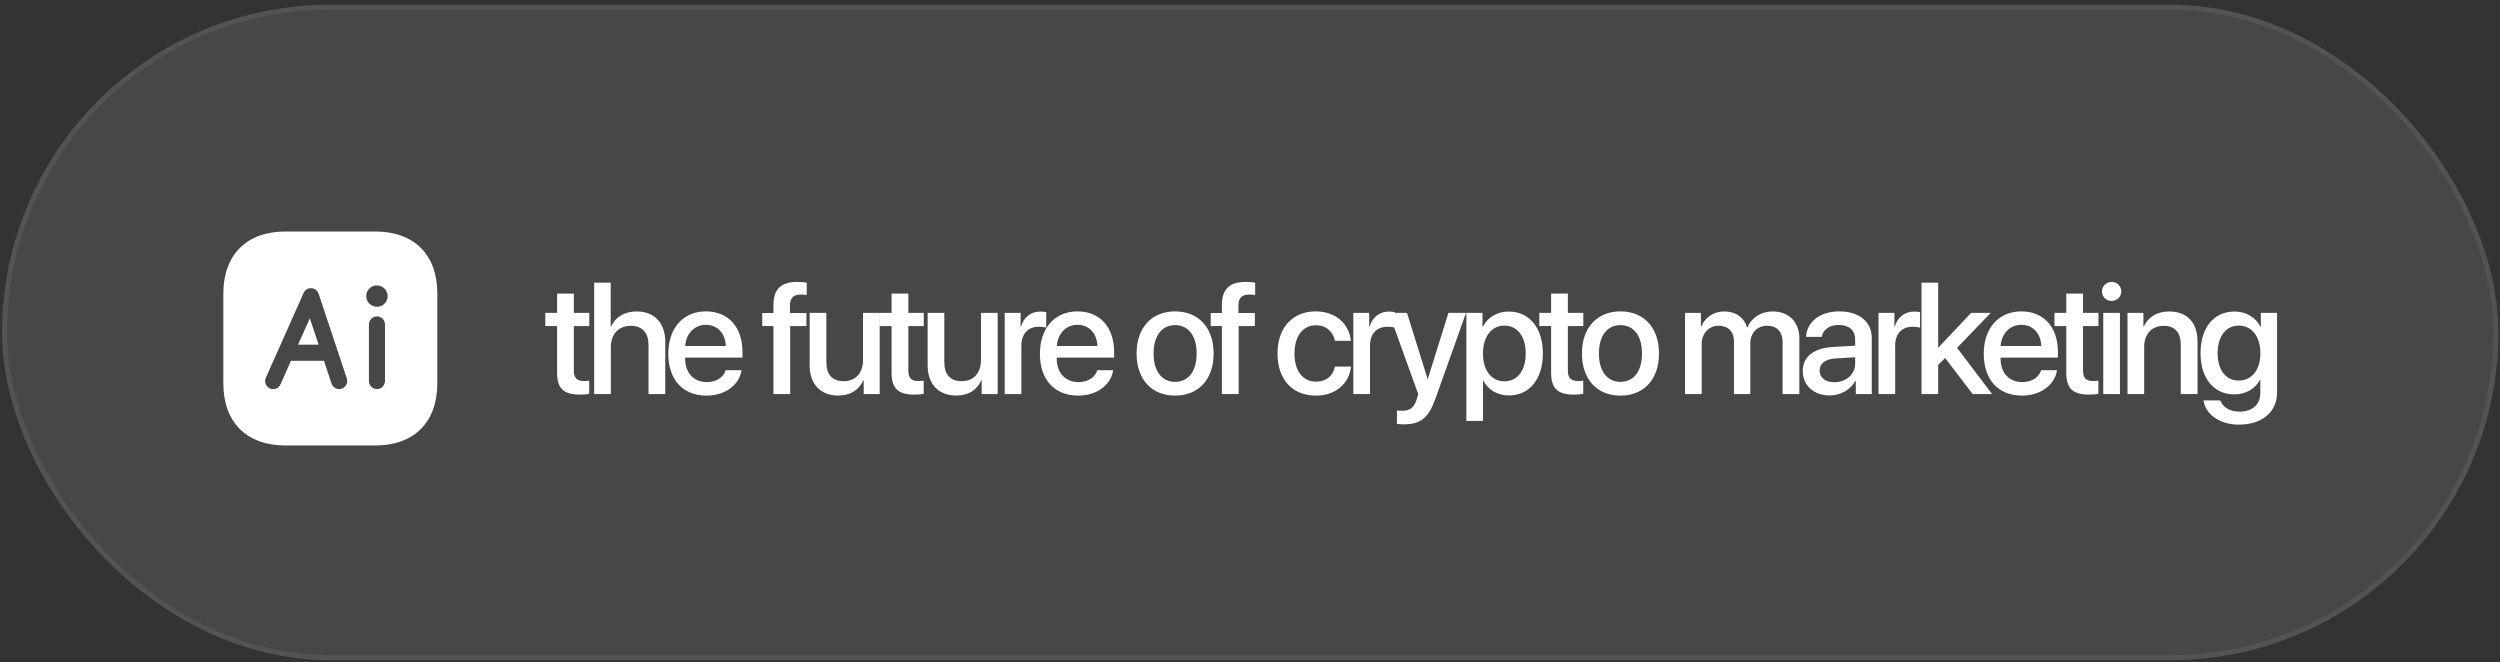<?xml version="1.0" encoding="UTF-8"?> <svg xmlns="http://www.w3.org/2000/svg" width="253" height="67" viewBox="0 0 253 67" fill="none"><rect x="0" y="0" width="253" height="67" fill="#333333" stroke="none"/><g data-figma-bg-blur-radius="40"><rect x="0.21" y="0.484" width="252.62" height="66.32" rx="33.16" fill="white" fill-opacity="0.1"></rect><rect x="0.46" y="0.734" width="252.12" height="65.82" rx="32.91" stroke="white" stroke-opacity="0.07" stroke-width="0.5"></rect></g><path d="M37.974 23.428H28.895C24.952 23.428 22.601 25.779 22.601 29.722V38.79C22.601 42.733 24.952 45.084 28.895 45.084H37.963C41.906 45.084 44.257 42.733 44.257 38.79V29.722C44.268 25.779 41.917 23.428 37.974 23.428ZM34.583 39.331C34.496 39.364 34.41 39.375 34.323 39.375C33.987 39.375 33.662 39.158 33.554 38.822L32.785 36.515H29.448L28.386 38.898C28.202 39.31 27.726 39.494 27.314 39.31C26.902 39.126 26.718 38.649 26.902 38.237L30.726 29.646C30.867 29.343 31.16 29.137 31.506 29.17C31.842 29.181 32.135 29.408 32.243 29.722L35.103 38.313C35.233 38.725 35.005 39.191 34.583 39.331ZM38.96 38.562C38.96 39.007 38.591 39.375 38.147 39.375C37.703 39.375 37.335 39.007 37.335 38.562V32.831C37.335 32.387 37.703 32.019 38.147 32.019C38.591 32.019 38.96 32.387 38.96 32.831V38.562ZM39.144 30.383C39.09 30.513 39.014 30.632 38.906 30.73C38.808 30.827 38.689 30.914 38.559 30.968C38.429 31.022 38.288 31.044 38.147 31.044C37.855 31.044 37.584 30.936 37.378 30.73C37.281 30.632 37.194 30.513 37.14 30.383C37.086 30.242 37.064 30.112 37.064 29.961C37.064 29.82 37.086 29.679 37.14 29.549C37.205 29.419 37.281 29.3 37.378 29.202C37.475 29.094 37.595 29.018 37.725 28.964C38.126 28.802 38.613 28.899 38.906 29.202C39.014 29.3 39.09 29.419 39.144 29.549C39.198 29.679 39.23 29.82 39.23 29.961C39.23 30.112 39.198 30.253 39.144 30.383Z" fill="white"></path><path d="M30.163 34.879H32.243L31.355 32.214L30.163 34.879Z" fill="white"></path><path d="M56.379 29.715H58.074V31.661H59.637V32.997H58.074V37.528C58.074 38.239 58.387 38.559 59.074 38.559C59.246 38.559 59.52 38.544 59.629 38.52V39.856C59.441 39.903 59.066 39.934 58.691 39.934C57.027 39.934 56.379 39.301 56.379 37.715V32.997H55.184V31.661H56.379V29.715ZM60.13 39.879V28.606H61.802V33.036H61.841C62.294 32.075 63.192 31.52 64.442 31.52C66.247 31.52 67.325 32.723 67.325 34.583V39.879H65.63V34.911C65.63 33.7 65.02 32.973 63.833 32.973C62.583 32.973 61.817 33.833 61.817 35.129V39.879H60.13ZM71.436 32.872C70.256 32.872 69.428 33.77 69.342 35.012H73.451C73.412 33.754 72.615 32.872 71.436 32.872ZM73.443 37.465H75.045C74.811 38.965 73.389 40.036 71.506 40.036C69.092 40.036 67.631 38.403 67.631 35.809C67.631 33.231 69.115 31.512 71.436 31.512C73.717 31.512 75.139 33.122 75.139 35.614V36.192H69.334V36.294C69.334 37.723 70.193 38.669 71.545 38.669C72.506 38.669 73.217 38.184 73.443 37.465ZM78.273 39.879V32.997H77.141V31.676H78.273V30.872C78.273 29.278 79.023 28.528 80.695 28.528C81.039 28.528 81.422 28.567 81.641 28.606V29.856C81.476 29.825 81.25 29.809 81.023 29.809C80.289 29.809 79.945 30.176 79.945 30.903V31.676H81.609V32.997H79.969V39.879H78.273ZM89.024 31.661V39.879H87.407V38.489H87.368C86.915 39.473 86.079 40.028 84.821 40.028C83.032 40.028 81.938 38.864 81.938 36.981V31.661H83.626V36.653C83.626 37.903 84.219 38.575 85.384 38.575C86.602 38.575 87.337 37.731 87.337 36.45V31.661H89.024ZM90.228 29.715H91.924V31.661H93.486V32.997H91.924V37.528C91.924 38.239 92.236 38.559 92.924 38.559C93.096 38.559 93.369 38.544 93.478 38.52V39.856C93.291 39.903 92.916 39.934 92.541 39.934C90.877 39.934 90.228 39.301 90.228 37.715V32.997H89.033V31.661H90.228V29.715ZM100.964 31.661V39.879H99.346V38.489H99.307C98.854 39.473 98.018 40.028 96.76 40.028C94.971 40.028 93.878 38.864 93.878 36.981V31.661H95.565V36.653C95.565 37.903 96.159 38.575 97.323 38.575C98.542 38.575 99.276 37.731 99.276 36.45V31.661H100.964ZM101.675 39.879V31.661H103.285V33.059H103.324C103.597 32.098 104.332 31.528 105.3 31.528C105.543 31.528 105.754 31.567 105.879 31.59V33.161C105.746 33.106 105.449 33.067 105.121 33.067C104.035 33.067 103.363 33.794 103.363 34.958V39.879H101.675ZM109.044 32.872C107.864 32.872 107.036 33.77 106.95 35.012H111.059C111.02 33.754 110.223 32.872 109.044 32.872ZM111.051 37.465H112.653C112.419 38.965 110.997 40.036 109.114 40.036C106.7 40.036 105.239 38.403 105.239 35.809C105.239 33.231 106.723 31.512 109.044 31.512C111.325 31.512 112.747 33.122 112.747 35.614V36.192H106.942V36.294C106.942 37.723 107.801 38.669 109.153 38.669C110.114 38.669 110.825 38.184 111.051 37.465ZM118.92 40.036C116.569 40.036 115.022 38.419 115.022 35.77C115.022 33.129 116.577 31.512 118.92 31.512C121.264 31.512 122.819 33.129 122.819 35.77C122.819 38.419 121.272 40.036 118.92 40.036ZM118.92 38.645C120.249 38.645 121.1 37.598 121.1 35.77C121.1 33.95 120.241 32.903 118.92 32.903C117.6 32.903 116.741 33.95 116.741 35.77C116.741 37.598 117.6 38.645 118.92 38.645ZM123.656 39.879V32.997H122.523V31.676H123.656V30.872C123.656 29.278 124.406 28.528 126.078 28.528C126.421 28.528 126.804 28.567 127.023 28.606V29.856C126.859 29.825 126.632 29.809 126.406 29.809C125.671 29.809 125.328 30.176 125.328 30.903V31.676H126.992V32.997H125.351V39.879H123.656ZM136.705 34.489H135.095C134.923 33.614 134.267 32.919 133.165 32.919C131.861 32.919 131.001 34.004 131.001 35.77C131.001 37.575 131.869 38.622 133.181 38.622C134.22 38.622 134.9 38.051 135.095 37.098H136.72C136.54 38.848 135.142 40.036 133.165 40.036C130.814 40.036 129.283 38.426 129.283 35.77C129.283 33.161 130.814 31.512 133.15 31.512C135.267 31.512 136.556 32.872 136.705 34.489ZM136.955 39.879V31.661H138.565V33.059H138.604C138.877 32.098 139.612 31.528 140.58 31.528C140.823 31.528 141.034 31.567 141.159 31.59V33.161C141.026 33.106 140.729 33.067 140.401 33.067C139.315 33.067 138.643 33.794 138.643 34.958V39.879H136.955ZM142.058 42.942C141.925 42.942 141.495 42.926 141.37 42.903V41.536C141.495 41.567 141.777 41.567 141.917 41.567C142.706 41.567 143.12 41.239 143.378 40.395C143.378 40.379 143.527 39.895 143.527 39.887L140.558 31.661H142.386L144.472 38.348H144.495L146.581 31.661H148.363L145.277 40.309C144.574 42.301 143.769 42.942 142.058 42.942ZM152.676 31.528C154.762 31.528 156.137 33.169 156.137 35.77C156.137 38.372 154.77 40.02 152.707 40.02C151.528 40.02 150.59 39.442 150.121 38.528H150.082V42.598H148.395V31.661H150.028V33.075H150.059C150.543 32.129 151.489 31.528 152.676 31.528ZM152.231 38.59C153.567 38.59 154.403 37.497 154.403 35.77C154.403 34.051 153.567 32.95 152.231 32.95C150.942 32.95 150.075 34.075 150.075 35.77C150.075 37.481 150.934 38.59 152.231 38.59ZM156.974 29.715H158.669V31.661H160.232V32.997H158.669V37.528C158.669 38.239 158.982 38.559 159.669 38.559C159.841 38.559 160.115 38.544 160.224 38.52V39.856C160.036 39.903 159.661 39.934 159.286 39.934C157.622 39.934 156.974 39.301 156.974 37.715V32.997H155.779V31.661H156.974V29.715ZM163.99 40.036C161.639 40.036 160.092 38.419 160.092 35.77C160.092 33.129 161.647 31.512 163.99 31.512C166.334 31.512 167.889 33.129 167.889 35.77C167.889 38.419 166.342 40.036 163.99 40.036ZM163.99 38.645C165.319 38.645 166.17 37.598 166.17 35.77C166.17 33.95 165.311 32.903 163.99 32.903C162.67 32.903 161.811 33.95 161.811 35.77C161.811 37.598 162.67 38.645 163.99 38.645ZM170.524 39.879V31.661H172.133V33.044H172.172C172.539 32.129 173.399 31.52 174.508 31.52C175.649 31.52 176.477 32.106 176.805 33.129H176.844C177.266 32.129 178.235 31.52 179.406 31.52C181.031 31.52 182.094 32.598 182.094 34.231V39.879H180.399V34.637C180.399 33.575 179.828 32.965 178.828 32.965C177.828 32.965 177.133 33.708 177.133 34.747V39.879H175.477V34.512C175.477 33.567 174.875 32.965 173.922 32.965C172.922 32.965 172.211 33.747 172.211 34.801V39.879H170.524ZM185.642 38.684C186.821 38.684 187.743 37.872 187.743 36.801V36.153L185.72 36.278C184.712 36.348 184.142 36.794 184.142 37.497C184.142 38.215 184.735 38.684 185.642 38.684ZM185.173 40.02C183.564 40.02 182.439 39.02 182.439 37.544C182.439 36.106 183.54 35.223 185.493 35.114L187.743 34.981V34.348C187.743 33.434 187.126 32.887 186.095 32.887C185.118 32.887 184.509 33.356 184.36 34.09H182.767C182.86 32.606 184.126 31.512 186.157 31.512C188.15 31.512 189.423 32.567 189.423 34.215V39.879H187.806V38.528H187.767C187.29 39.442 186.251 40.02 185.173 40.02ZM190.104 39.879V31.661H191.713V33.059H191.752C192.025 32.098 192.76 31.528 193.729 31.528C193.971 31.528 194.182 31.567 194.307 31.59V33.161C194.174 33.106 193.877 33.067 193.549 33.067C192.463 33.067 191.791 33.794 191.791 34.958V39.879H190.104ZM196.159 35.184L199.48 31.661H201.464L198.058 35.2L201.597 39.879H199.636L196.847 36.231L196.144 36.926V39.879H194.456V28.606H196.144V35.184H196.159ZM204.559 32.872C203.379 32.872 202.551 33.77 202.465 35.012H206.574C206.535 33.754 205.738 32.872 204.559 32.872ZM206.566 37.465H208.168C207.934 38.965 206.512 40.036 204.629 40.036C202.215 40.036 200.754 38.403 200.754 35.809C200.754 33.231 202.238 31.512 204.559 31.512C206.84 31.512 208.262 33.122 208.262 35.614V36.192H202.457V36.294C202.457 37.723 203.316 38.669 204.668 38.669C205.629 38.669 206.34 38.184 206.566 37.465ZM209.106 29.715H210.802V31.661H212.364V32.997H210.802V37.528C210.802 38.239 211.114 38.559 211.802 38.559C211.974 38.559 212.247 38.544 212.356 38.52V39.856C212.169 39.903 211.794 39.934 211.419 39.934C209.755 39.934 209.106 39.301 209.106 37.715V32.997H207.911V31.661H209.106V29.715ZM212.85 39.879V31.661H214.537V39.879H212.85ZM213.693 30.457C213.154 30.457 212.717 30.028 212.717 29.497C212.717 28.957 213.154 28.528 213.693 28.528C214.24 28.528 214.678 28.957 214.678 29.497C214.678 30.028 214.24 30.457 213.693 30.457ZM215.304 39.879V31.661H216.913V33.036H216.952C217.397 32.098 218.272 31.52 219.538 31.52C221.35 31.52 222.39 32.676 222.39 34.559V39.879H220.694V34.887C220.694 33.653 220.116 32.973 218.944 32.973C217.757 32.973 216.991 33.817 216.991 35.09V39.879H215.304ZM226.562 38.512C227.883 38.512 228.75 37.442 228.75 35.747C228.75 34.059 227.883 32.95 226.562 32.95C225.265 32.95 224.422 34.036 224.422 35.747C224.422 37.465 225.265 38.512 226.562 38.512ZM226.578 42.973C224.64 42.973 223.203 41.942 222.992 40.52H224.687C224.93 41.208 225.68 41.661 226.64 41.661C227.961 41.661 228.742 40.911 228.742 39.786V38.434H228.711C228.25 39.325 227.281 39.911 226.109 39.911C224.047 39.911 222.695 38.301 222.695 35.739C222.695 33.153 224.039 31.528 226.148 31.528C227.312 31.528 228.265 32.114 228.765 33.067H228.797V31.661H230.437V39.731C230.437 41.692 228.922 42.973 226.578 42.973Z" fill="white"></path><defs><clipPath id="bgblur_0_258_1642_clip_path" transform="translate(39.79 39.516)"><rect x="0.21" y="0.484" width="252.62" height="66.32" rx="33.16"></rect></clipPath></defs></svg> 
